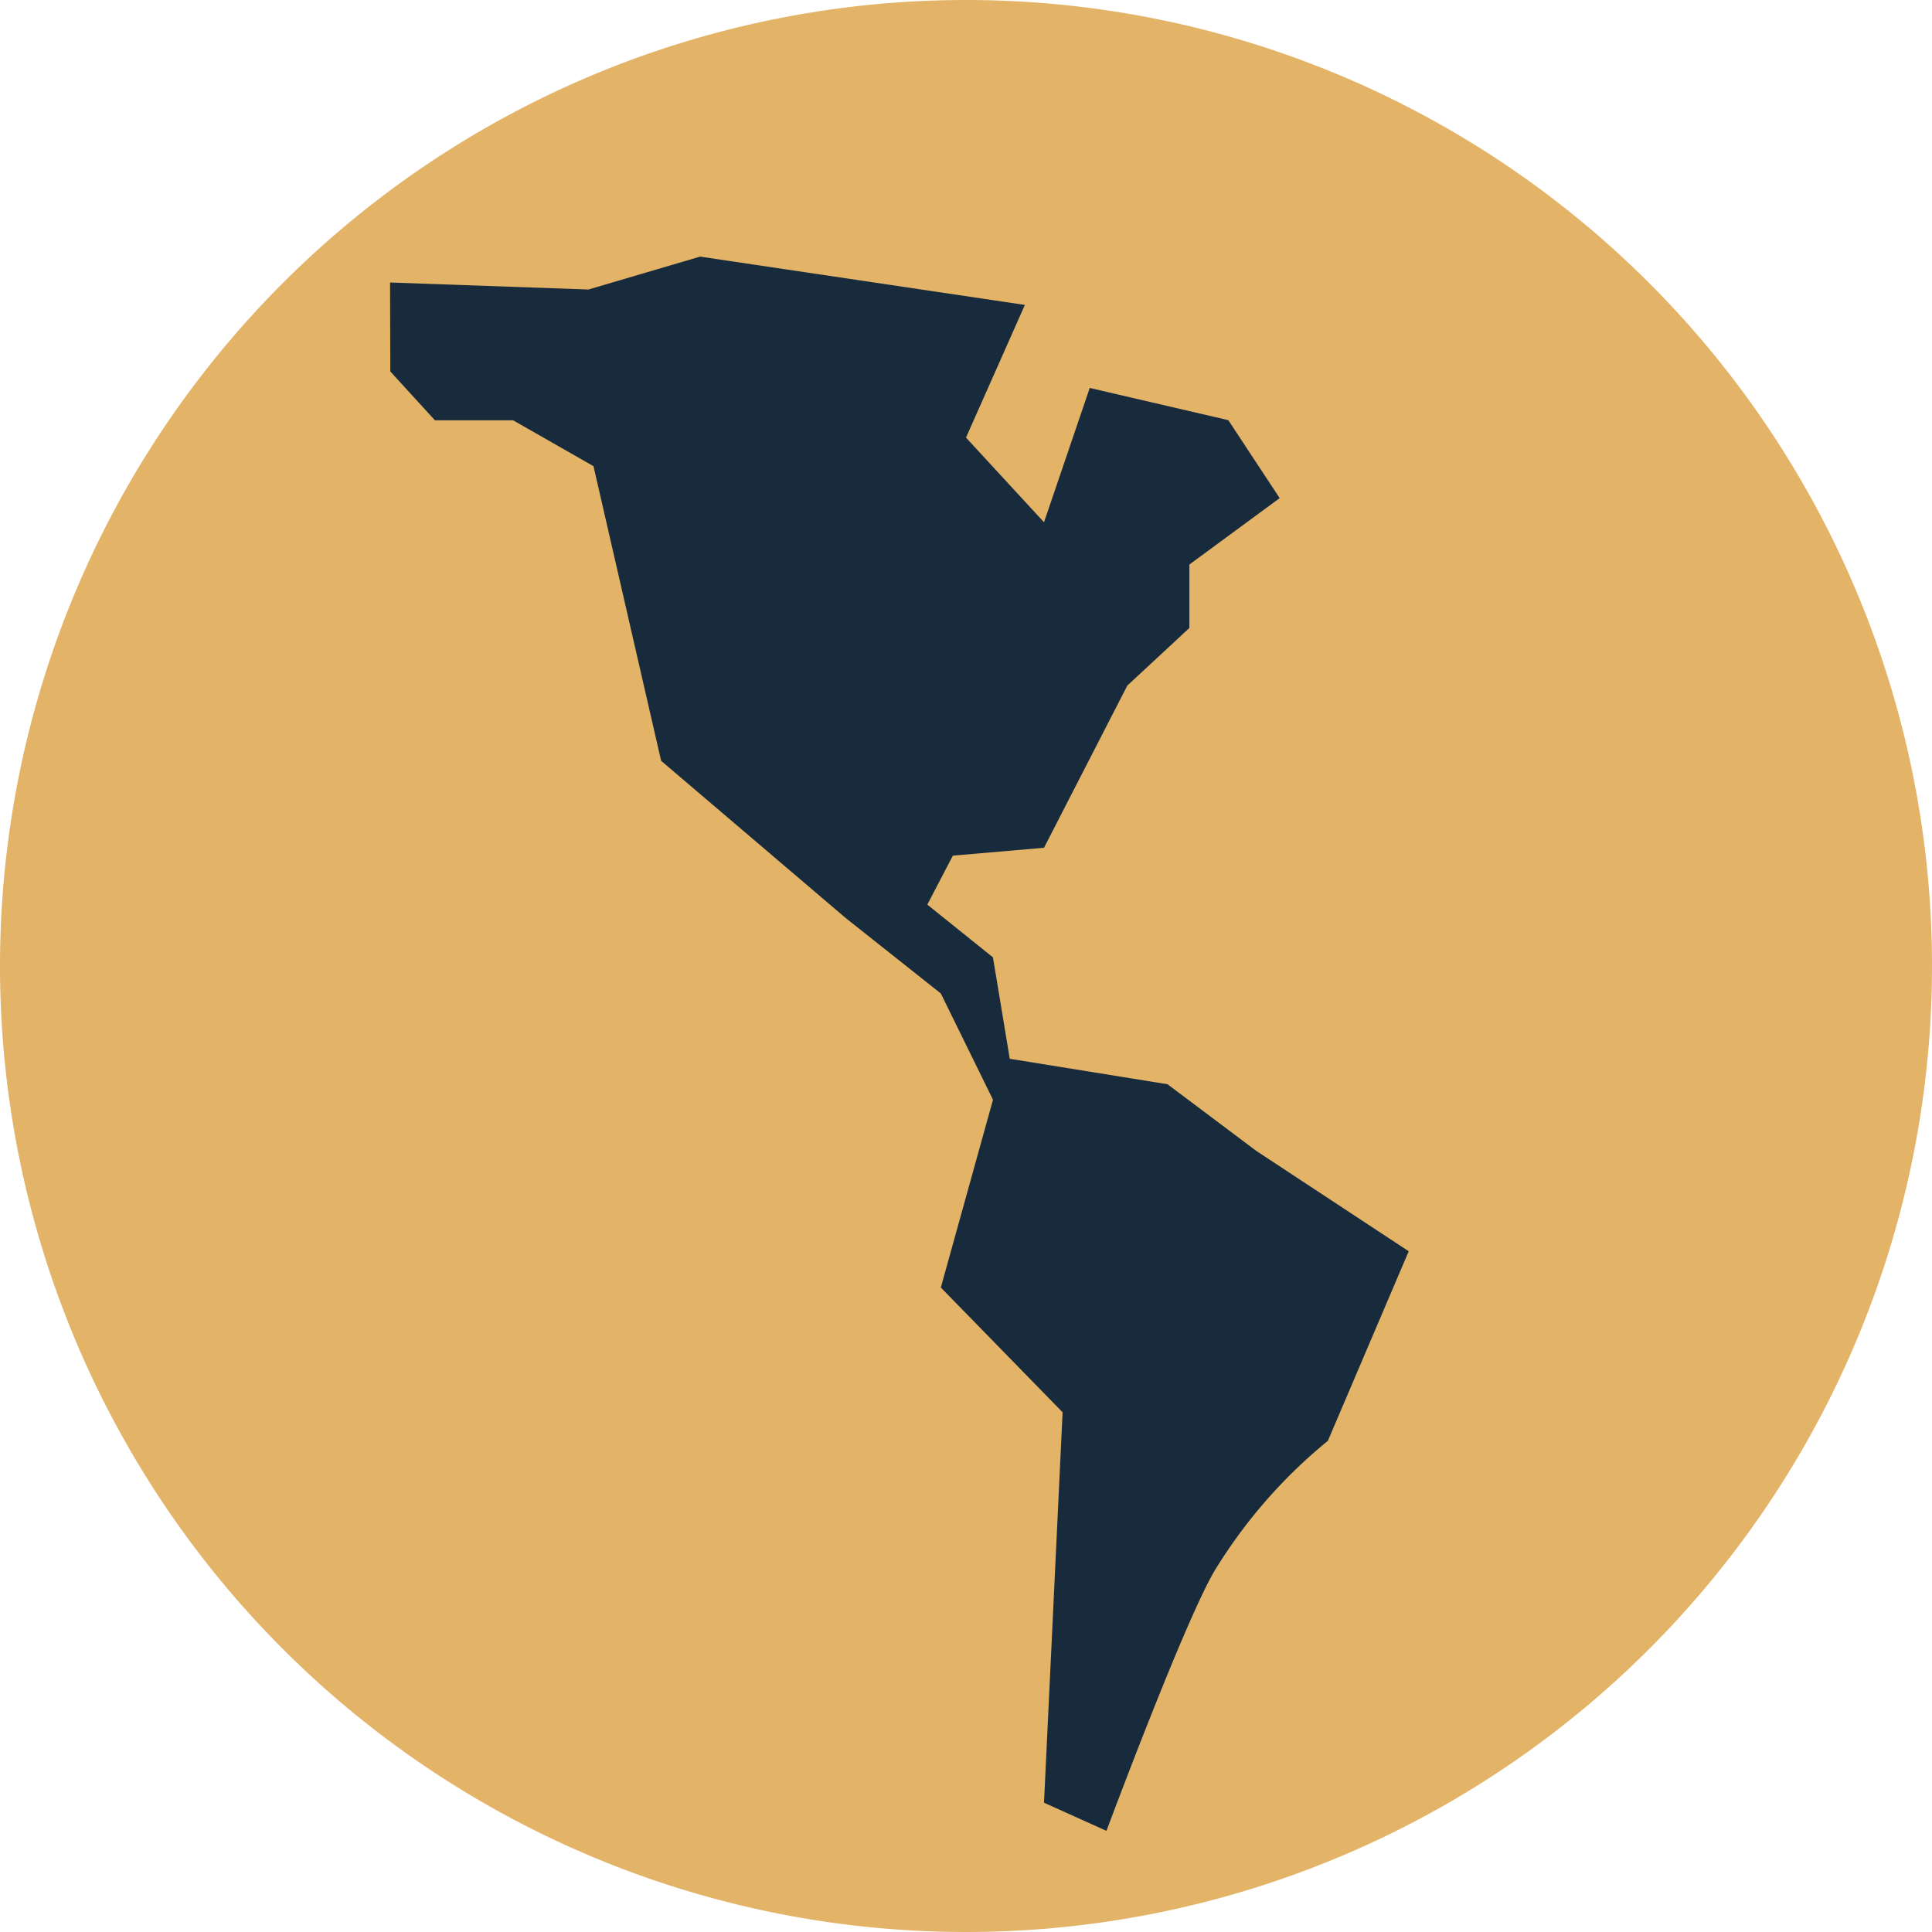 <svg id="btn_map.svg" xmlns="http://www.w3.org/2000/svg" width="40" height="40" viewBox="0 0 40 40">
  <defs>
    <style>
      .cls-1 {
        fill: #cf0000;
        opacity: 0;
      }

      .cls-2 {
        fill: #e3b367;
      }

      .cls-3 {
        fill: #172b3d;
      }
    </style>
  </defs>
  <rect id="frame" class="cls-1" width="40" height="40" />
  <path id="world" class="cls-2" d="M20,0A20,20,0,1,1,0,20,20,20,0,0,1,20,0Z" />
  <path id="map" class="cls-3"
    d="M-23653.127-1362l4.107.145,2.311-.681,6.725,1-1.219,2.747,1.615,1.753.947-2.781,2.869.667,1.063,1.614-1.869,1.375v1.313l-1.285,1.193-1.725,3.358-1.887.163-.529,1.014,1.359,1.092.348,2.1,3.266.527,1.838,1.38,3.156,2.078-1.674,3.925a10.59,10.59,0,0,0-2.326,2.658c-.613,1-2.258,5.417-2.258,5.417l-1.293-.583.385-8.083-2.521-2.583,1.08-3.888-1.08-2.2-1.967-1.56-3.824-3.257-1.4-6.1-1.664-.95h-1.619l-.924-1.011Z"
    transform="translate(23661.203 1367.849)" />
</svg>